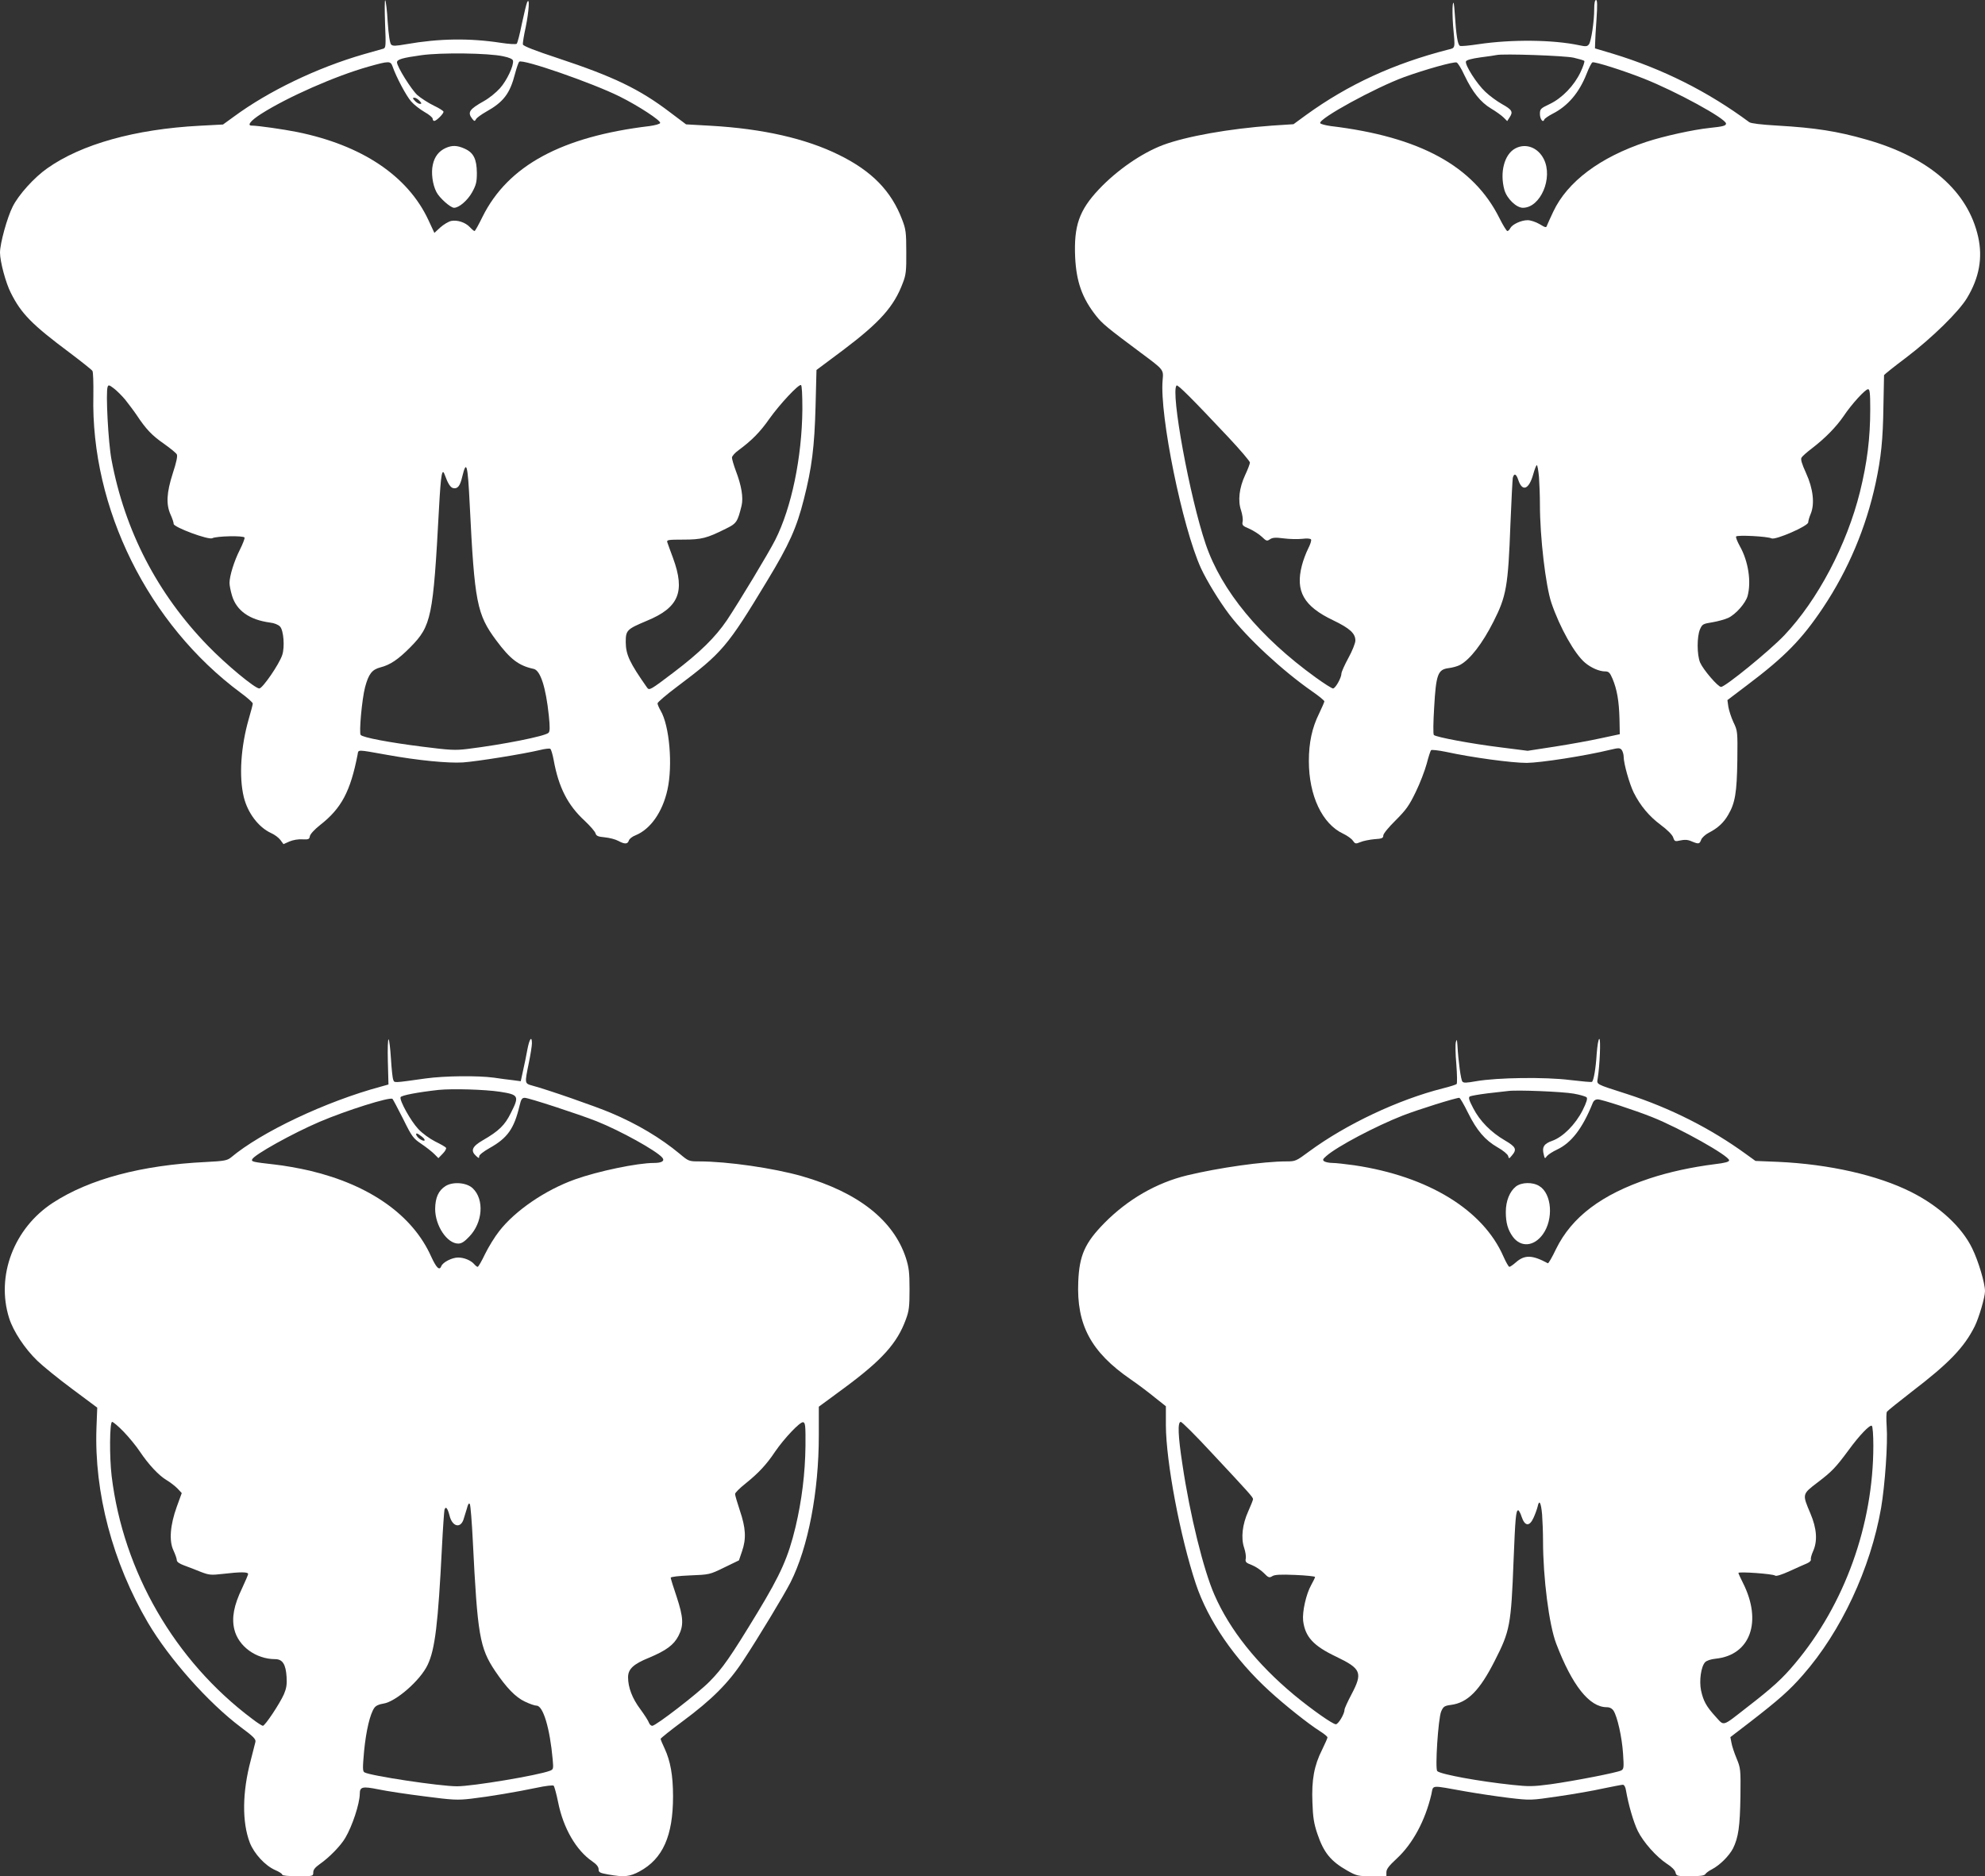 <?xml version="1.0" standalone="no"?>
<!DOCTYPE svg PUBLIC "-//W3C//DTD SVG 20010904//EN"
 "http://www.w3.org/TR/2001/REC-SVG-20010904/DTD/svg10.dtd">
<svg version="1.0" xmlns="http://www.w3.org/2000/svg"
 width="1280pt" height="1210pt" viewBox="0 0 1280 1210"
 preserveAspectRatio="xMidYMid meet">
<rect x="0" y="0" width="1280" height="1210" fill="#333333" stroke="none"/>
<g transform="translate(0,1210) scale(0.1,-0.1)"
fill="#ffffff" stroke="none">
<path d="M2483 11948 c6 -143 5 -157 -11 -162 -9 -3 -66 -19 -127 -36 -301
-87 -613 -237 -838 -403 l-69 -50 -152 -8 c-415 -22 -762 -119 -982 -275 -84
-59 -184 -170 -222 -246 -36 -71 -82 -238 -82 -297 0 -57 37 -196 70 -260 67
-134 136 -204 377 -384 77 -58 145 -112 149 -119 5 -7 7 -78 6 -158 -17 -728
354 -1476 950 -1918 43 -31 78 -63 78 -69 0 -7 -12 -52 -26 -100 -51 -178 -64
-371 -32 -503 25 -103 95 -195 175 -232 23 -10 50 -30 61 -45 l20 -27 38 17
c23 10 58 16 84 14 40 -2 45 1 48 20 2 13 29 43 67 73 137 107 195 217 241
454 6 33 -8 33 189 -2 199 -36 394 -55 490 -49 89 6 388 54 497 80 31 8 61 11
66 8 6 -3 15 -35 22 -71 32 -178 91 -293 201 -394 35 -33 66 -69 69 -80 5 -17
16 -22 60 -26 30 -3 69 -13 87 -23 41 -22 60 -22 68 2 3 11 22 26 43 34 96 39
174 149 206 294 35 158 13 413 -44 510 -11 19 -20 40 -20 47 0 7 57 56 128
109 290 218 321 254 580 683 140 231 189 339 236 526 51 201 68 335 75 597 l6
235 170 127 c239 180 330 282 387 435 20 51 23 78 22 199 0 126 -3 147 -26
207 -70 186 -196 315 -408 419 -214 106 -493 169 -827 188 l-159 9 -105 79
c-196 149 -363 229 -722 348 -143 47 -223 78 -225 88 -2 8 6 58 18 112 21 103
27 198 9 160 -5 -11 -20 -74 -34 -139 -13 -66 -28 -123 -33 -128 -5 -5 -51 -2
-103 6 -203 31 -398 28 -609 -9 -70 -12 -87 -13 -98 -2 -8 9 -16 60 -22 146
-4 73 -12 136 -16 139 -4 4 -4 -64 -1 -150z m762 -211 c39 -8 61 -18 63 -28 6
-32 -40 -129 -84 -178 -25 -28 -71 -65 -102 -82 -96 -54 -109 -73 -77 -115 14
-17 16 -18 25 -2 5 9 34 30 64 47 113 63 154 117 187 245 10 38 22 73 27 78
20 20 472 -137 647 -224 123 -61 267 -156 262 -171 -2 -7 -33 -15 -68 -20
-568 -68 -913 -255 -1077 -584 -25 -51 -48 -93 -52 -93 -4 0 -17 11 -30 25
-29 31 -81 48 -121 40 -17 -4 -49 -23 -70 -42 l-38 -35 -39 84 c-133 284 -428
482 -848 567 -85 17 -251 41 -291 41 -32 0 -7 32 60 75 171 109 477 244 692
305 136 38 143 38 157 0 23 -67 88 -189 119 -224 18 -21 57 -51 86 -68 29 -16
53 -36 53 -44 0 -8 5 -14 10 -14 14 0 60 46 60 59 0 6 -29 24 -63 40 -35 17
-83 48 -106 68 -39 36 -131 183 -131 211 0 19 35 29 157 46 128 18 433 14 528
-7z m-540 -287 c15 -16 15 -20 3 -20 -8 0 -23 9 -33 20 -15 16 -15 20 -3 20 8
0 23 -9 33 -20z m-1898 -1927 c21 -27 54 -70 73 -98 62 -94 101 -134 176 -186
41 -29 79 -60 84 -69 6 -11 -2 -50 -26 -123 -40 -125 -44 -199 -14 -266 11
-24 20 -51 20 -60 0 -21 225 -105 249 -92 26 14 204 18 208 4 2 -6 -12 -42
-31 -80 -36 -71 -66 -167 -66 -213 0 -15 7 -51 16 -81 29 -97 112 -156 245
-174 28 -3 54 -14 65 -26 23 -25 31 -132 14 -183 -19 -59 -127 -216 -148 -216
-28 0 -215 155 -332 276 -325 335 -535 740 -621 1199 -21 110 -38 436 -25 470
5 14 10 13 39 -9 19 -14 52 -47 74 -73z m4367 -64 c-3 -310 -70 -633 -175
-841 -43 -85 -232 -398 -311 -517 -76 -112 -175 -209 -345 -338 -149 -113
-156 -117 -170 -98 -113 161 -137 212 -138 293 0 78 7 84 135 138 207 85 250
187 170 405 -17 46 -34 92 -37 102 -5 15 4 17 103 17 118 0 152 9 274 70 70
34 76 44 102 149 12 52 0 128 -38 227 -13 35 -24 73 -24 83 0 9 19 31 43 48
83 61 139 117 198 202 67 94 187 223 204 218 6 -3 9 -61 9 -158z m-2145 -614
c31 -630 46 -707 171 -875 90 -121 144 -163 242 -184 43 -10 78 -119 97 -301
8 -76 7 -103 -2 -111 -22 -22 -295 -76 -522 -104 -81 -10 -113 -8 -295 15
-212 27 -377 58 -394 75 -12 12 8 232 28 308 23 86 45 114 99 128 63 16 115
51 193 130 136 138 147 191 185 899 12 220 20 263 38 210 19 -53 36 -80 54
-83 28 -6 44 15 57 71 28 116 36 85 49 -178z"/>
<path d="M2875 11146 c-45 -20 -73 -56 -84 -108 -12 -51 -2 -128 23 -176 19
-38 91 -102 114 -102 32 0 87 47 117 101 25 46 30 65 30 124 -1 89 -21 130
-78 156 -49 22 -81 23 -122 5z"/>
<path d="M9368 12069 c-3 -20 -2 -81 2 -135 14 -151 16 -142 -32 -154 -351
-90 -644 -225 -915 -421 l-82 -60 -138 -9 c-277 -20 -552 -69 -703 -125 -138
-52 -298 -163 -414 -286 -128 -136 -162 -236 -153 -439 8 -158 45 -263 136
-378 39 -49 71 -76 286 -236 152 -113 148 -109 142 -178 -20 -226 127 -948
247 -1212 39 -84 118 -213 183 -299 116 -152 342 -362 536 -497 42 -29 77 -58
77 -63 0 -5 -16 -41 -35 -81 -44 -89 -65 -185 -65 -304 0 -223 86 -406 222
-469 25 -12 54 -32 62 -45 15 -21 18 -21 48 -9 18 8 59 16 91 19 49 3 57 7 57
24 0 11 34 53 80 98 67 67 87 95 129 182 28 57 59 139 71 183 11 43 24 83 28
87 4 4 48 -1 97 -11 165 -36 422 -71 520 -71 90 1 376 45 540 85 54 13 61 12
73 -2 6 -9 12 -29 12 -43 0 -44 37 -175 65 -232 43 -85 99 -152 174 -208 42
-31 74 -63 80 -80 9 -27 12 -28 47 -20 27 6 48 5 72 -6 46 -19 51 -18 62 11 5
13 27 33 48 44 57 29 97 65 126 116 45 76 56 145 59 351 2 186 2 190 -25 246
-15 32 -29 77 -33 100 l-6 43 128 97 c244 184 352 295 488 498 163 244 278
517 340 805 35 164 47 278 50 495 2 107 4 198 4 201 1 3 65 55 144 114 168
128 338 295 391 383 79 131 102 259 72 394 -66 295 -316 513 -721 628 -188 54
-331 76 -573 90 -105 6 -171 14 -182 22 -266 197 -556 343 -881 442 l-114 34
1 34 c0 18 4 88 9 156 6 90 5 122 -3 122 -8 0 -12 -21 -12 -60 0 -78 -19 -205
-34 -226 -11 -14 -20 -15 -62 -6 -169 36 -434 39 -650 7 -59 -9 -112 -14 -119
-11 -15 5 -25 67 -34 206 -5 73 -8 87 -13 59z m779 -341 c35 -8 66 -17 69 -21
4 -3 -7 -36 -24 -72 -41 -87 -119 -168 -199 -206 -59 -28 -63 -32 -63 -64 0
-33 20 -60 28 -36 2 6 26 23 53 37 99 50 172 136 220 258 15 39 32 72 38 74
16 5 197 -52 331 -105 207 -82 530 -258 530 -290 0 -14 -19 -19 -105 -28 -106
-11 -297 -53 -409 -90 -299 -99 -509 -257 -600 -450 -18 -38 -36 -78 -40 -88
-5 -17 -9 -16 -49 8 -24 14 -58 25 -76 25 -41 0 -98 -26 -112 -51 -5 -11 -14
-19 -19 -19 -5 0 -28 37 -51 83 -167 336 -513 525 -1088 594 -35 5 -66 13 -68
19 -10 29 356 229 542 297 136 49 320 101 338 94 8 -3 31 -40 51 -84 52 -108
103 -172 171 -213 32 -19 68 -45 81 -58 l23 -23 16 25 c23 35 16 48 -50 85
-32 18 -80 53 -107 79 -55 51 -133 174 -125 196 4 9 36 18 94 26 48 6 95 13
103 15 40 10 440 -4 497 -17z m-2224 -2450 c75 -80 137 -153 137 -161 0 -8
-14 -45 -31 -81 -38 -82 -48 -165 -26 -228 8 -25 13 -57 10 -71 -5 -24 0 -29
43 -47 27 -12 63 -35 81 -52 29 -28 33 -29 52 -16 16 11 35 13 88 6 37 -5 91
-6 120 -3 30 4 54 2 57 -4 4 -6 -5 -33 -19 -60 -14 -28 -32 -76 -40 -108 -43
-166 12 -263 201 -353 108 -52 144 -85 144 -131 0 -16 -20 -67 -45 -112 -25
-46 -45 -91 -45 -101 0 -27 -39 -96 -54 -96 -8 0 -58 32 -112 71 -360 260
-607 559 -709 859 -103 302 -228 984 -188 1024 8 7 101 -86 336 -336z m4137
185 c0 -190 -20 -347 -66 -534 -85 -343 -273 -699 -488 -926 -95 -100 -381
-333 -408 -333 -20 0 -115 111 -135 157 -21 50 -21 167 -1 214 15 34 19 36 81
46 36 6 81 19 101 28 49 23 112 95 125 141 25 92 5 225 -50 322 -16 29 -27 57
-24 62 7 11 203 1 228 -12 25 -13 237 80 237 103 0 9 7 34 16 55 27 64 16 163
-30 263 -28 62 -36 89 -29 100 5 9 36 36 69 61 83 64 154 136 202 206 52 78
140 174 158 174 11 0 14 -25 14 -127z m-2136 -440 c3 -42 6 -121 6 -177 0
-211 37 -524 74 -634 54 -159 150 -330 217 -386 39 -33 92 -56 129 -56 23 0
31 -7 48 -47 29 -69 42 -144 45 -258 l2 -100 -122 -26 c-67 -15 -201 -39 -297
-54 l-175 -27 -173 22 c-188 23 -418 66 -432 80 -5 5 -4 82 2 178 12 213 24
244 92 253 25 3 59 12 75 21 65 35 144 138 215 278 84 166 95 228 110 635 6
149 13 280 15 293 8 32 22 27 35 -12 26 -80 69 -64 97 36 9 32 19 58 23 58 4
0 10 -34 14 -77z"/>
<path d="M9770 11142 c-70 -38 -100 -155 -69 -267 16 -56 77 -115 119 -115
114 0 196 193 135 314 -38 76 -118 105 -185 68z"/>
<path d="M2501 5255 l4 -149 -50 -14 c-355 -96 -771 -293 -966 -457 -24 -19
-43 -23 -163 -29 -414 -20 -750 -110 -985 -263 -252 -164 -368 -472 -282 -744
27 -85 101 -197 182 -275 35 -34 136 -116 225 -182 l161 -120 -5 -131 c-15
-417 104 -867 332 -1256 138 -234 390 -517 599 -674 81 -60 98 -77 94 -95 -3
-11 -16 -64 -30 -118 -55 -206 -57 -399 -6 -532 28 -71 99 -148 163 -176 26
-11 46 -24 46 -30 0 -6 38 -10 100 -10 99 0 100 0 100 25 0 17 12 32 43 54 59
41 134 117 164 169 45 76 92 219 93 283 0 46 17 50 121 29 52 -11 185 -31 297
-45 183 -24 213 -25 300 -15 120 14 296 44 425 71 55 12 103 17 107 13 5 -5
18 -53 29 -107 33 -166 116 -310 220 -381 28 -19 41 -36 41 -51 0 -20 7 -24
63 -34 102 -18 138 -14 201 20 150 81 216 229 216 484 0 135 -17 228 -54 308
-14 29 -26 58 -26 63 1 5 65 56 143 114 186 138 294 245 389 390 94 142 265
425 306 506 113 224 182 583 182 945 l0 187 163 120 c245 181 342 289 398 442
21 56 24 83 24 195 0 110 -4 141 -24 204 -80 242 -308 422 -671 526 -183 52
-480 95 -662 95 -65 0 -68 1 -125 49 -123 102 -273 192 -444 264 -99 42 -409
150 -507 176 -50 14 -49 13 -22 146 11 53 20 110 20 126 0 52 -16 30 -29 -38
-7 -38 -19 -99 -28 -137 l-15 -69 -52 7 c-28 3 -82 10 -121 16 -104 14 -315
12 -440 -5 -213 -30 -201 -29 -209 -9 -5 11 -11 72 -15 136 -4 65 -11 121 -15
125 -5 4 -7 -59 -5 -142z m724 -196 c120 -19 125 -27 69 -137 -38 -78 -77
-116 -181 -176 -69 -40 -80 -67 -43 -101 18 -16 20 -16 20 -2 0 9 28 31 67 53
116 65 158 125 193 272 10 43 16 52 34 52 25 0 349 -106 463 -151 153 -61 386
-190 424 -235 17 -21 -3 -34 -54 -34 -107 0 -361 -53 -509 -106 -191 -68 -387
-202 -489 -334 -28 -35 -69 -102 -91 -147 -22 -46 -43 -83 -48 -83 -4 0 -13 7
-21 16 -21 25 -65 44 -105 44 -39 0 -98 -30 -108 -55 -12 -32 -32 -12 -66 62
-119 266 -395 461 -782 553 -68 16 -170 34 -228 40 -140 16 -150 18 -144 33
11 29 261 168 434 242 173 74 456 163 471 148 4 -4 35 -63 69 -130 56 -114 65
-125 117 -160 31 -21 68 -50 83 -65 l27 -27 28 29 c15 15 25 33 21 38 -3 5
-34 23 -69 40 -37 19 -83 52 -110 81 -48 51 -122 184 -114 205 5 12 110 32
245 47 91 9 298 3 397 -12z m-505 -289 c29 -22 22 -37 -9 -18 -21 13 -36 38
-23 38 4 0 18 -9 32 -20z m-1924 -1902 c34 -35 81 -92 105 -128 56 -84 123
-156 174 -186 22 -13 53 -37 69 -53 l28 -30 -32 -88 c-43 -119 -51 -221 -21
-283 11 -24 21 -52 21 -61 0 -12 16 -23 48 -35 26 -9 74 -28 106 -41 55 -21
66 -22 145 -13 111 13 161 13 161 -1 0 -5 -18 -47 -39 -92 -53 -110 -68 -190
-50 -265 26 -109 140 -192 263 -192 48 0 69 -33 74 -115 3 -48 -1 -73 -17
-111 -27 -61 -122 -204 -136 -204 -5 0 -37 20 -69 45 -499 374 -831 949 -906
1565 -15 126 -13 350 3 350 7 0 40 -28 73 -62z m4398 -93 c-2 -177 -24 -353
-64 -522 -47 -196 -95 -304 -245 -552 -175 -288 -225 -360 -310 -446 -75 -76
-346 -285 -369 -285 -8 0 -17 9 -21 19 -3 11 -28 50 -55 87 -53 70 -80 142
-80 207 0 53 34 85 135 126 112 47 160 83 190 141 35 68 32 119 -12 253 -21
61 -38 117 -38 122 0 6 51 12 125 15 124 5 126 5 220 51 l95 46 20 59 c28 81
24 150 -14 262 -17 51 -31 99 -31 107 0 8 30 38 68 68 82 66 135 122 190 205
59 86 161 194 181 190 14 -3 16 -23 15 -153z m-2145 -615 c30 -604 44 -688
144 -837 73 -108 132 -169 192 -197 29 -14 63 -26 75 -26 42 0 86 -145 104
-348 5 -59 5 -63 -18 -72 -79 -30 -499 -100 -599 -100 -110 0 -561 68 -597 90
-12 7 -12 29 -2 139 13 131 38 237 66 277 10 14 30 23 57 27 80 11 240 150
287 251 47 99 67 262 92 761 6 121 14 228 16 238 8 26 20 12 33 -38 17 -69 68
-84 89 -27 5 15 15 47 22 71 8 32 14 41 20 30 4 -7 13 -115 19 -239z"/>
<path d="M2873 4451 c-46 -29 -66 -75 -67 -147 0 -109 77 -224 149 -224 21 0
40 12 71 45 87 90 98 239 23 311 -39 38 -128 45 -176 15z"/>
<path d="M9388 5380 c-4 -14 -3 -79 3 -144 5 -65 6 -122 2 -127 -4 -4 -44 -17
-89 -28 -288 -73 -623 -231 -861 -406 -85 -63 -89 -65 -148 -65 -149 0 -436
-41 -640 -90 -198 -48 -383 -155 -533 -307 -126 -128 -162 -209 -169 -378 -12
-279 82 -454 337 -630 47 -32 117 -85 156 -117 l72 -57 0 -123 c1 -236 92
-718 193 -1022 79 -237 250 -486 473 -690 100 -92 255 -215 328 -261 27 -17
48 -34 48 -40 0 -5 -16 -41 -35 -80 -51 -101 -68 -194 -62 -340 3 -95 10 -136
31 -199 42 -125 87 -179 194 -240 61 -34 69 -36 158 -36 l94 0 0 26 c0 20 17
42 68 89 102 95 182 243 222 413 14 63 -11 60 220 19 80 -14 207 -33 282 -42
138 -16 138 -16 315 10 98 14 229 37 291 51 63 13 120 24 127 24 8 0 17 -15
20 -37 16 -93 48 -203 76 -261 36 -73 120 -167 188 -212 29 -18 52 -41 55 -55
6 -24 9 -25 96 -25 65 0 91 4 97 14 4 7 23 21 41 30 52 27 111 86 137 135 35
71 45 142 48 337 2 174 1 181 -25 244 -15 36 -30 81 -33 101 l-7 36 129 99
c182 141 253 203 339 302 246 280 436 687 504 1077 25 148 44 416 36 525 -3
47 -3 90 2 96 4 6 76 64 160 129 239 183 337 284 406 422 27 55 66 187 66 226
0 52 -43 196 -83 277 -67 138 -213 272 -392 362 -216 109 -530 180 -858 195
l-147 6 -61 44 c-227 165 -487 297 -769 388 -208 67 -193 59 -187 103 13 82
20 252 10 252 -6 0 -13 -44 -17 -97 -6 -95 -19 -169 -30 -180 -3 -3 -67 3
-143 12 -158 20 -469 16 -605 -8 -63 -11 -80 -12 -88 -2 -10 12 -26 129 -32
235 -3 37 -4 41 -10 20z m760 -333 c40 -7 77 -18 83 -24 7 -7 0 -32 -26 -84
-47 -92 -126 -171 -195 -196 -55 -19 -68 -41 -55 -90 6 -26 7 -27 20 -9 8 10
37 29 65 42 92 43 164 136 229 297 7 19 18 27 34 27 25 0 237 -69 352 -115
178 -71 495 -249 495 -278 0 -10 -26 -17 -93 -25 -149 -19 -293 -50 -420 -92
-310 -103 -502 -249 -603 -455 -25 -53 -49 -94 -53 -92 -100 54 -149 56 -206
6 -18 -16 -37 -29 -42 -29 -5 0 -22 30 -38 66 -131 301 -485 518 -962 589 -57
8 -120 15 -140 15 -21 0 -45 5 -53 10 -13 9 -11 14 13 35 69 61 317 192 493
261 98 38 340 114 364 114 5 0 30 -43 56 -96 57 -115 110 -177 192 -224 34
-19 64 -44 67 -55 5 -19 6 -19 25 4 33 39 25 55 -47 97 -89 52 -161 125 -203
207 -28 53 -32 69 -22 76 8 4 59 13 115 20 56 6 116 13 132 15 56 8 350 -4
423 -17z m-2337 -2314 c245 -262 269 -289 269 -301 0 -6 -14 -41 -31 -79 -38
-84 -48 -172 -26 -236 8 -24 13 -55 10 -69 -4 -21 1 -27 39 -41 25 -10 59 -33
77 -51 30 -31 36 -33 55 -21 16 10 52 12 149 8 70 -3 127 -9 127 -13 0 -4 -11
-27 -25 -52 -33 -59 -58 -172 -52 -230 13 -104 65 -162 215 -233 160 -77 170
-103 97 -242 -25 -47 -45 -91 -45 -99 0 -27 -40 -94 -56 -94 -20 0 -154 94
-269 189 -239 199 -415 419 -514 646 -70 159 -158 515 -206 839 -29 187 -32
276 -11 276 8 0 97 -89 197 -197z m4269 44 c0 -510 -185 -1024 -505 -1405 -80
-96 -143 -154 -310 -283 -163 -127 -145 -122 -202 -60 -61 67 -79 101 -94 169
-13 63 0 154 26 182 9 10 37 20 69 23 223 23 301 240 175 489 -16 32 -29 60
-29 64 0 10 223 -6 236 -17 7 -6 42 5 95 29 46 21 97 44 112 50 16 7 27 18 24
25 -2 6 4 30 14 52 30 66 25 146 -17 245 -53 125 -54 123 47 200 92 70 116 95
201 210 67 92 135 163 148 155 6 -4 10 -61 10 -128z m-2136 -444 c3 -42 6
-117 6 -168 0 -241 39 -545 85 -665 103 -270 214 -410 326 -410 19 0 34 -8 44
-23 24 -38 54 -169 61 -276 6 -91 5 -100 -12 -109 -27 -14 -305 -68 -456 -89
-112 -15 -142 -15 -245 -4 -217 23 -464 68 -485 89 -15 15 6 338 25 384 14 32
20 37 64 43 107 14 185 93 282 285 98 192 105 230 121 645 11 273 15 325 30
325 4 0 15 -19 22 -42 21 -62 51 -64 77 -6 11 24 22 55 26 71 10 49 22 29 29
-50z"/>
<path d="M9775 4448 c-40 -32 -65 -93 -65 -164 0 -70 13 -116 46 -161 52 -69
136 -62 193 17 70 97 58 262 -23 311 -43 27 -115 25 -151 -3z"/>
</g>
</svg>
